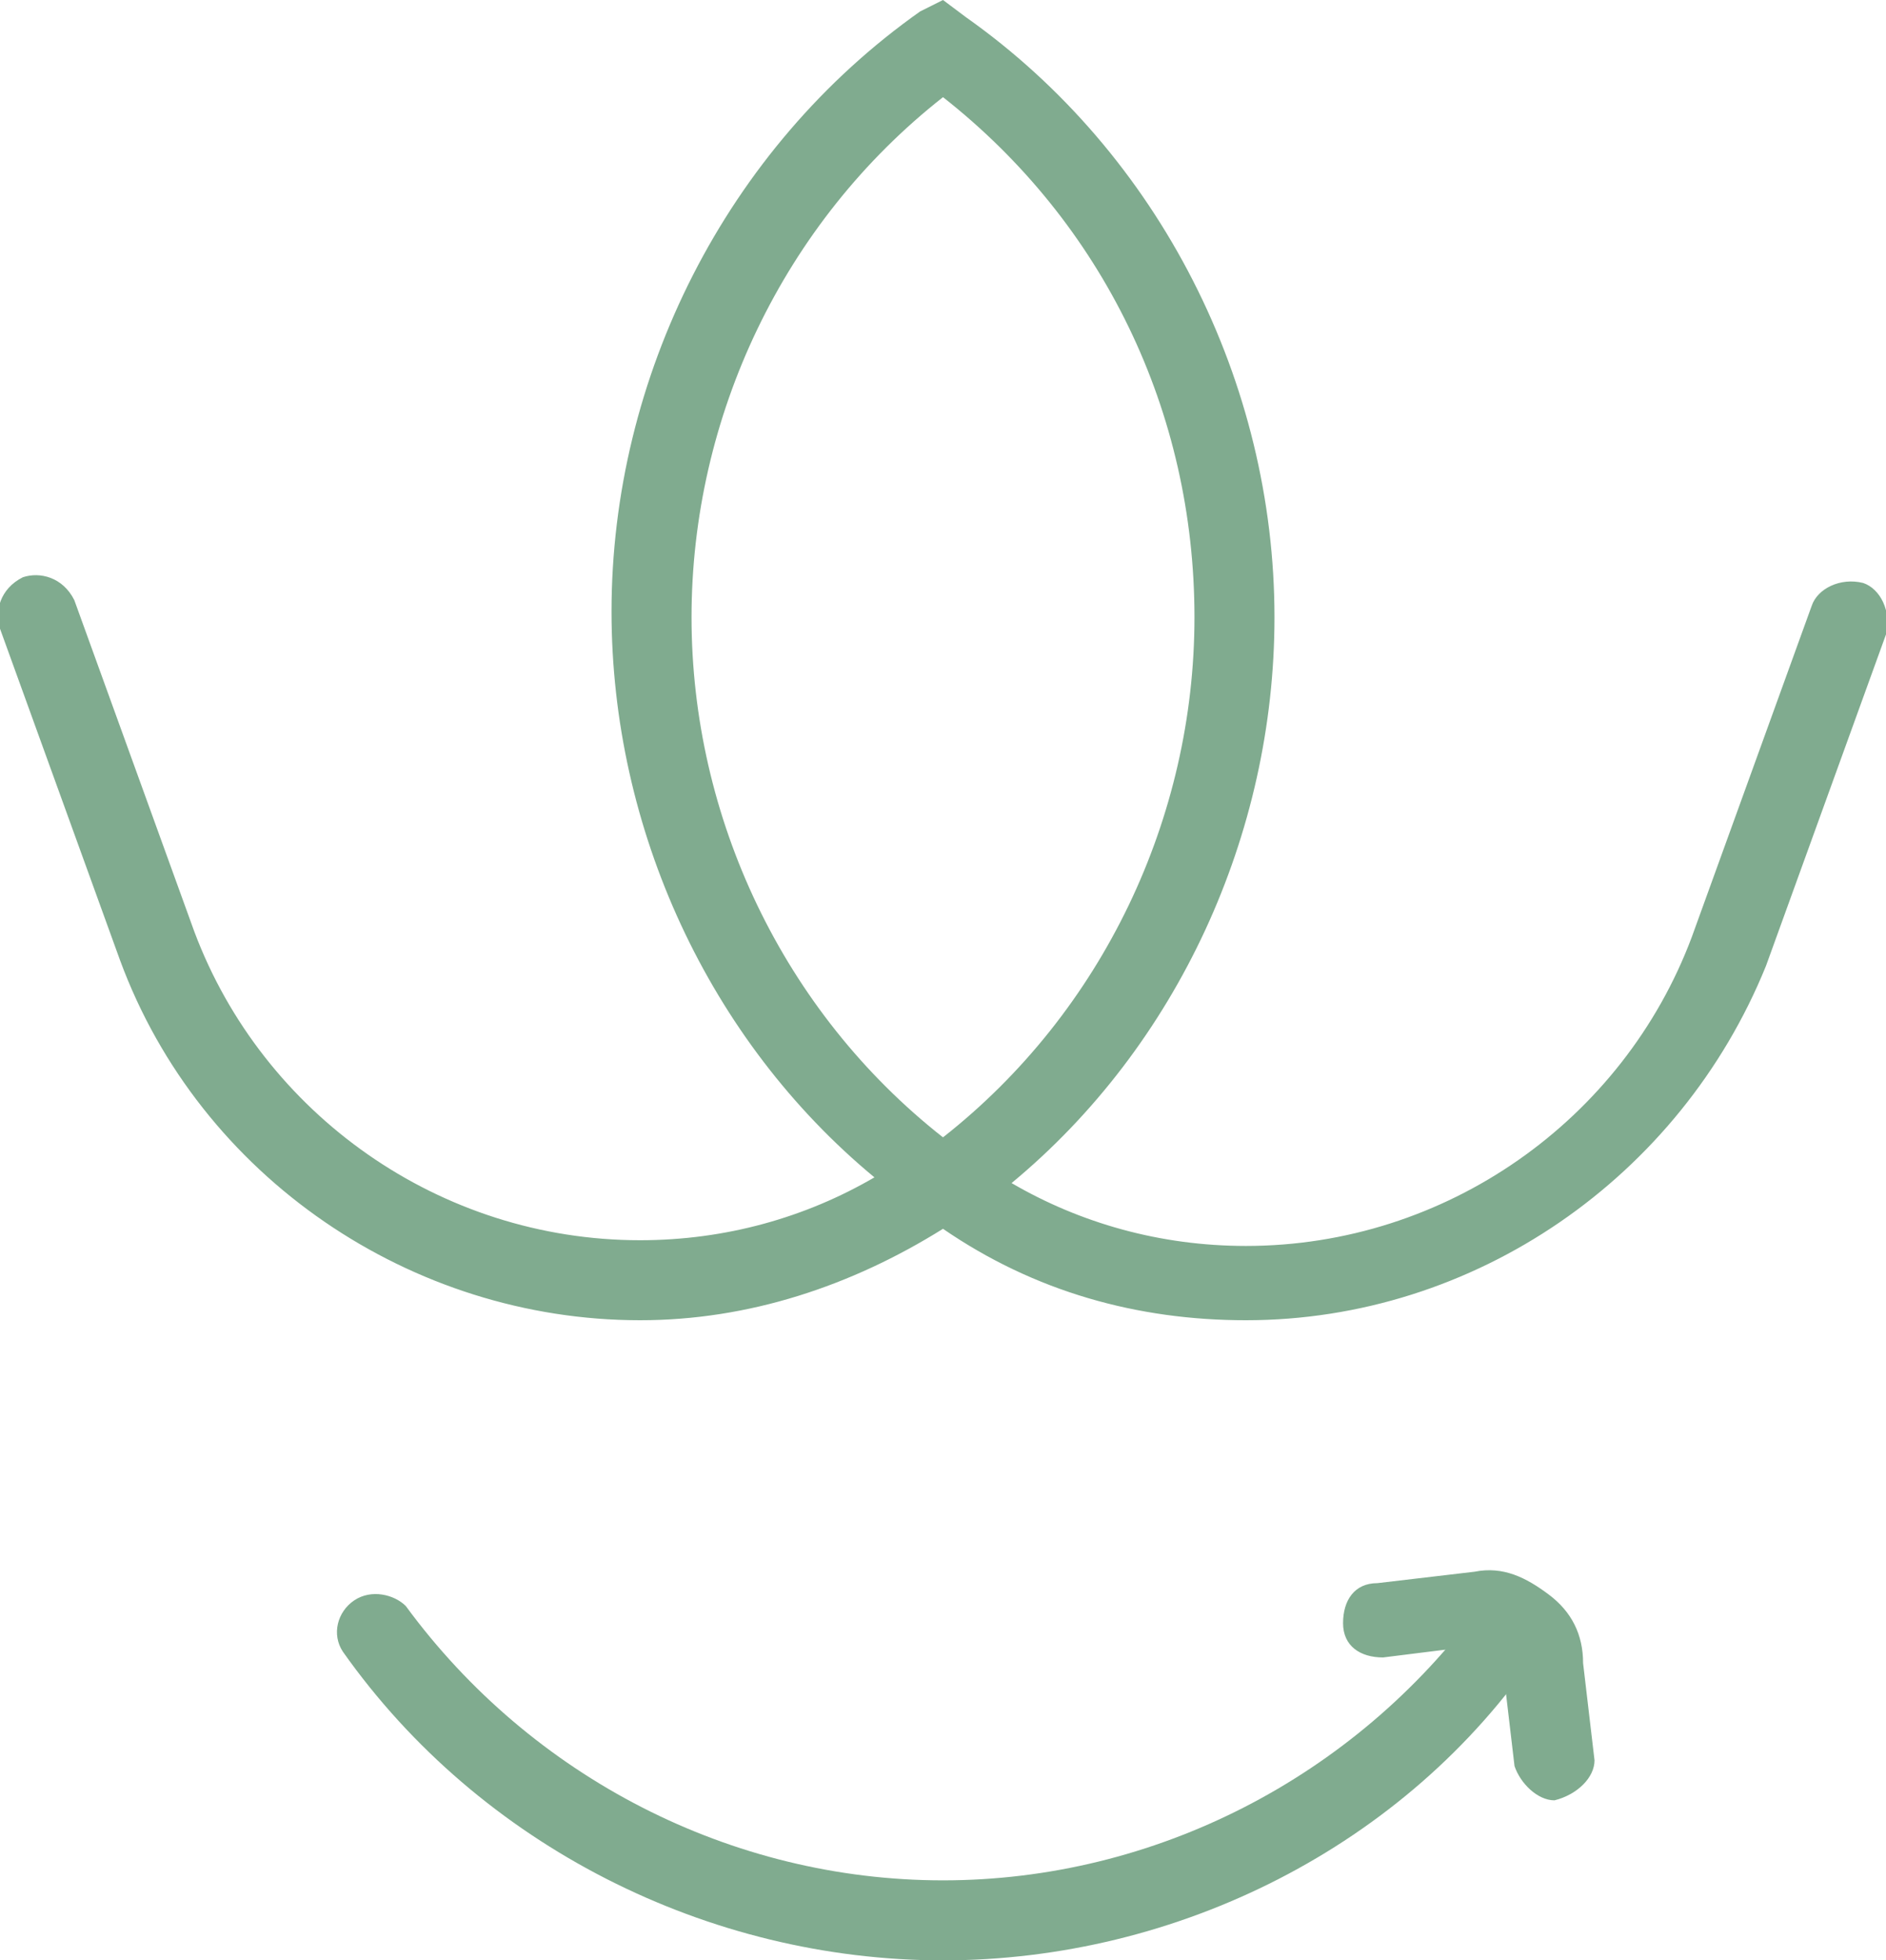 <?xml version="1.0" encoding="utf-8"?>
<!-- Generator: Adobe Illustrator 22.0.1, SVG Export Plug-In . SVG Version: 6.00 Build 0)  -->
<svg version="1.1" id="Calque_1" xmlns="http://www.w3.org/2000/svg" xmlns:xlink="http://www.w3.org/1999/xlink" x="0px" y="0px"
	 viewBox="0 0 33 34.3" style="enable-background:new 0 0 33 34.3;" xml:space="preserve">
<style type="text/css">
	.st0{fill:#80AB8F;}
</style>
<g>
	<g>
		<g>
			<path class="st0" d="M16.5,34.3c-4.1,0-8.1-2-10.5-5.4c-0.2-0.3-0.1-0.7,0.2-0.9c0.3-0.2,0.7-0.1,0.9,0.1c2.2,3,5.7,4.8,9.4,4.8
				c3.7,0,7.2-1.8,9.4-4.8c0.2-0.3,0.6-0.4,0.9-0.1c0.3,0.2,0.4,0.6,0.1,0.9C24.6,32.3,20.6,34.3,16.5,34.3z"/>
		</g>
		<g>
			<path class="st0" d="M27.2,31.5c-0.3,0-0.6-0.3-0.7-0.6l-0.2-1.7c0-0.2-0.2-0.4-0.5-0.4L24.2,29c-0.4,0-0.7-0.2-0.7-0.6
				c0-0.4,0.2-0.7,0.6-0.7l1.7-0.2c0.5-0.1,0.9,0.1,1.3,0.4c0.4,0.3,0.6,0.7,0.6,1.2l0.2,1.7C27.9,31.1,27.6,31.4,27.2,31.5
				C27.2,31.5,27.2,31.5,27.2,31.5z"/>
		</g>
	</g>
	<g>
		<path class="st0" d="M21.8,23.1c-1.9,0-3.7-0.5-5.3-1.6c-1.6,1-3.4,1.6-5.3,1.6c-4,0-7.7-2.5-9.1-6.3L0,11c-0.1-0.3,0-0.7,0.4-0.9
			c0.3-0.1,0.7,0,0.9,0.4l2.1,5.8c1.2,3.2,4.3,5.4,7.8,5.4c1.5,0,2.9-0.4,4.1-1.1c-2.9-2.4-4.6-6.1-4.6-9.9c0-4.1,2-8.1,5.4-10.5
			L16.5,0l0.4,0.3c3.4,2.4,5.4,6.4,5.4,10.5c0,3.8-1.7,7.5-4.6,9.9c1.2,0.7,2.6,1.1,4.1,1.1c3.5,0,6.6-2.2,7.8-5.4l2.1-5.8
			c0.1-0.3,0.5-0.5,0.9-0.4c0.3,0.1,0.5,0.5,0.4,0.9l-2.1,5.8C29.4,20.6,25.8,23.1,21.8,23.1z M16.5,1.7c-2.8,2.2-4.4,5.6-4.4,9.1
			c0,3.5,1.6,6.9,4.4,9.1c2.8-2.2,4.4-5.6,4.4-9.1C20.9,7.2,19.3,3.9,16.5,1.7z"/>
	</g>
</g>
</svg>
